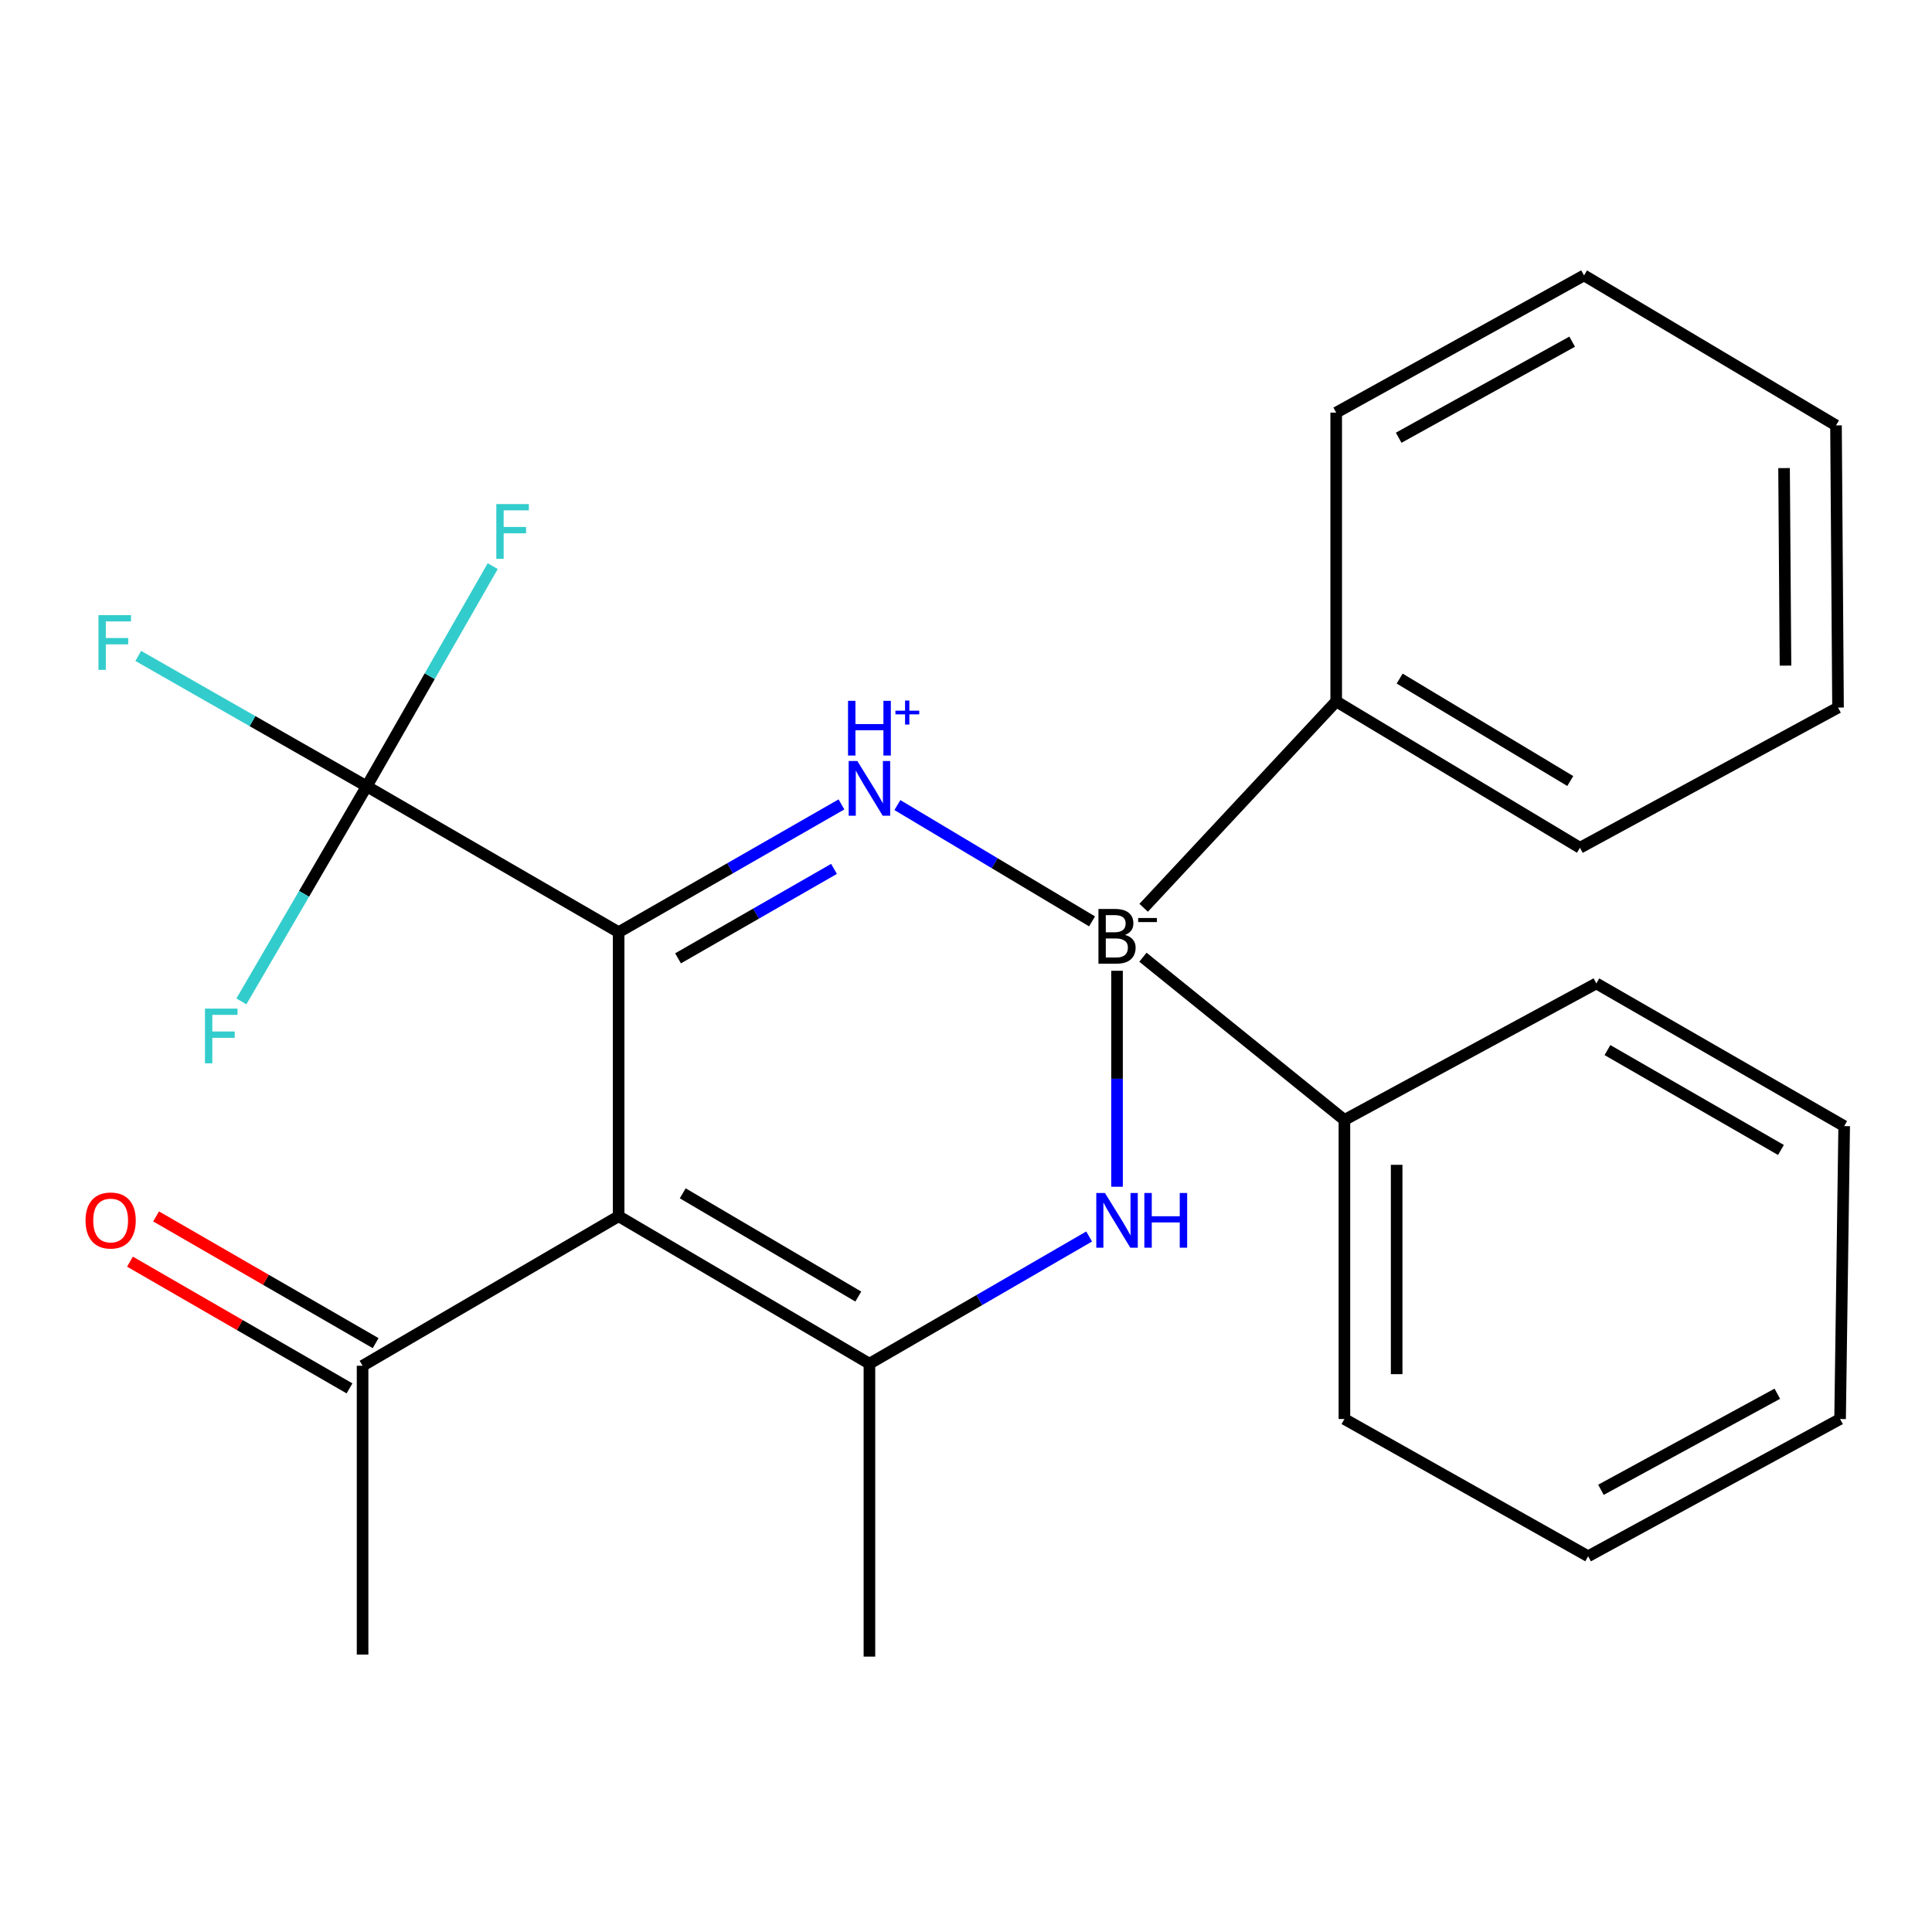 <?xml version='1.0' encoding='iso-8859-1'?>
<svg version='1.1' baseProfile='full'
              xmlns='http://www.w3.org/2000/svg'
                      xmlns:rdkit='http://www.rdkit.org/xml'
                      xmlns:xlink='http://www.w3.org/1999/xlink'
                  xml:space='preserve'
width='1000px' height='1000px' viewBox='0 0 1000 1000'>
<!-- END OF HEADER -->
<rect style='opacity:1.0;fill:#FFFFFF;stroke:none' width='1000' height='1000' x='0' y='0'> </rect>
<path class='bond-0' d='M 435.533,416.36 L 377.867,449.43' style='fill:none;fill-rule:evenodd;stroke:#0000FF;stroke-width:6px;stroke-linecap:butt;stroke-linejoin:miter;stroke-opacity:1' />
<path class='bond-0' d='M 377.867,449.43 L 320.201,482.5' style='fill:none;fill-rule:evenodd;stroke:#000000;stroke-width:6px;stroke-linecap:butt;stroke-linejoin:miter;stroke-opacity:1' />
<path class='bond-0' d='M 431.684,449.736 L 391.318,472.885' style='fill:none;fill-rule:evenodd;stroke:#0000FF;stroke-width:6px;stroke-linecap:butt;stroke-linejoin:miter;stroke-opacity:1' />
<path class='bond-0' d='M 391.318,472.885 L 350.952,496.034' style='fill:none;fill-rule:evenodd;stroke:#000000;stroke-width:6px;stroke-linecap:butt;stroke-linejoin:miter;stroke-opacity:1' />
<path class='bond-1' d='M 464.487,416.703 L 514.865,446.805' style='fill:none;fill-rule:evenodd;stroke:#0000FF;stroke-width:6px;stroke-linecap:butt;stroke-linejoin:miter;stroke-opacity:1' />
<path class='bond-1' d='M 514.865,446.805 L 565.244,476.907' style='fill:none;fill-rule:evenodd;stroke:#000000;stroke-width:6px;stroke-linecap:butt;stroke-linejoin:miter;stroke-opacity:1' />
<path class='bond-2' d='M 320.201,482.5 L 320.201,629.513' style='fill:none;fill-rule:evenodd;stroke:#000000;stroke-width:6px;stroke-linecap:butt;stroke-linejoin:miter;stroke-opacity:1' />
<path class='bond-5' d='M 320.201,482.5 L 189.803,406.989' style='fill:none;fill-rule:evenodd;stroke:#000000;stroke-width:6px;stroke-linecap:butt;stroke-linejoin:miter;stroke-opacity:1' />
<path class='bond-3' d='M 578.175,502.469 L 578.175,558.362' style='fill:none;fill-rule:evenodd;stroke:#000000;stroke-width:6px;stroke-linecap:butt;stroke-linejoin:miter;stroke-opacity:1' />
<path class='bond-3' d='M 578.175,558.362 L 578.175,614.256' style='fill:none;fill-rule:evenodd;stroke:#0000FF;stroke-width:6px;stroke-linecap:butt;stroke-linejoin:miter;stroke-opacity:1' />
<path class='bond-7' d='M 591.577,495.458 L 695.866,579.687' style='fill:none;fill-rule:evenodd;stroke:#000000;stroke-width:6px;stroke-linecap:butt;stroke-linejoin:miter;stroke-opacity:1' />
<path class='bond-8' d='M 591.952,469.867 L 691.615,363.052' style='fill:none;fill-rule:evenodd;stroke:#000000;stroke-width:6px;stroke-linecap:butt;stroke-linejoin:miter;stroke-opacity:1' />
<path class='bond-6' d='M 320.201,629.513 L 187.67,706.917' style='fill:none;fill-rule:evenodd;stroke:#000000;stroke-width:6px;stroke-linecap:butt;stroke-linejoin:miter;stroke-opacity:1' />
<path class='bond-25' d='M 320.201,629.513 L 450.014,705.85' style='fill:none;fill-rule:evenodd;stroke:#000000;stroke-width:6px;stroke-linecap:butt;stroke-linejoin:miter;stroke-opacity:1' />
<path class='bond-25' d='M 353.379,617.656 L 444.248,671.093' style='fill:none;fill-rule:evenodd;stroke:#000000;stroke-width:6px;stroke-linecap:butt;stroke-linejoin:miter;stroke-opacity:1' />
<path class='bond-4' d='M 563.733,640.008 L 506.873,672.929' style='fill:none;fill-rule:evenodd;stroke:#0000FF;stroke-width:6px;stroke-linecap:butt;stroke-linejoin:miter;stroke-opacity:1' />
<path class='bond-4' d='M 506.873,672.929 L 450.014,705.85' style='fill:none;fill-rule:evenodd;stroke:#000000;stroke-width:6px;stroke-linecap:butt;stroke-linejoin:miter;stroke-opacity:1' />
<path class='bond-13' d='M 450.014,705.85 L 450.014,857.459' style='fill:none;fill-rule:evenodd;stroke:#000000;stroke-width:6px;stroke-linecap:butt;stroke-linejoin:miter;stroke-opacity:1' />
<path class='bond-10' d='M 189.803,406.989 L 130.683,373.248' style='fill:none;fill-rule:evenodd;stroke:#000000;stroke-width:6px;stroke-linecap:butt;stroke-linejoin:miter;stroke-opacity:1' />
<path class='bond-10' d='M 130.683,373.248 L 71.563,339.507' style='fill:none;fill-rule:evenodd;stroke:#33CCCC;stroke-width:6px;stroke-linecap:butt;stroke-linejoin:miter;stroke-opacity:1' />
<path class='bond-11' d='M 189.803,406.989 L 222.418,350.011' style='fill:none;fill-rule:evenodd;stroke:#000000;stroke-width:6px;stroke-linecap:butt;stroke-linejoin:miter;stroke-opacity:1' />
<path class='bond-11' d='M 222.418,350.011 L 255.033,293.033' style='fill:none;fill-rule:evenodd;stroke:#33CCCC;stroke-width:6px;stroke-linecap:butt;stroke-linejoin:miter;stroke-opacity:1' />
<path class='bond-12' d='M 189.803,406.989 L 157.373,462.653' style='fill:none;fill-rule:evenodd;stroke:#000000;stroke-width:6px;stroke-linecap:butt;stroke-linejoin:miter;stroke-opacity:1' />
<path class='bond-12' d='M 157.373,462.653 L 124.944,518.317' style='fill:none;fill-rule:evenodd;stroke:#33CCCC;stroke-width:6px;stroke-linecap:butt;stroke-linejoin:miter;stroke-opacity:1' />
<path class='bond-9' d='M 194.428,695.208 L 137.611,662.411' style='fill:none;fill-rule:evenodd;stroke:#000000;stroke-width:6px;stroke-linecap:butt;stroke-linejoin:miter;stroke-opacity:1' />
<path class='bond-9' d='M 137.611,662.411 L 80.793,629.614' style='fill:none;fill-rule:evenodd;stroke:#FF0000;stroke-width:6px;stroke-linecap:butt;stroke-linejoin:miter;stroke-opacity:1' />
<path class='bond-9' d='M 180.911,718.625 L 124.094,685.828' style='fill:none;fill-rule:evenodd;stroke:#000000;stroke-width:6px;stroke-linecap:butt;stroke-linejoin:miter;stroke-opacity:1' />
<path class='bond-9' d='M 124.094,685.828 L 67.276,653.031' style='fill:none;fill-rule:evenodd;stroke:#FF0000;stroke-width:6px;stroke-linecap:butt;stroke-linejoin:miter;stroke-opacity:1' />
<path class='bond-14' d='M 187.67,706.917 L 187.67,856.407' style='fill:none;fill-rule:evenodd;stroke:#000000;stroke-width:6px;stroke-linecap:butt;stroke-linejoin:miter;stroke-opacity:1' />
<path class='bond-16' d='M 695.866,579.687 L 695.866,734.48' style='fill:none;fill-rule:evenodd;stroke:#000000;stroke-width:6px;stroke-linecap:butt;stroke-linejoin:miter;stroke-opacity:1' />
<path class='bond-16' d='M 722.904,602.906 L 722.904,711.262' style='fill:none;fill-rule:evenodd;stroke:#000000;stroke-width:6px;stroke-linecap:butt;stroke-linejoin:miter;stroke-opacity:1' />
<path class='bond-18' d='M 695.866,579.687 L 826.265,509.013' style='fill:none;fill-rule:evenodd;stroke:#000000;stroke-width:6px;stroke-linecap:butt;stroke-linejoin:miter;stroke-opacity:1' />
<path class='bond-15' d='M 691.615,363.052 L 817.778,438.804' style='fill:none;fill-rule:evenodd;stroke:#000000;stroke-width:6px;stroke-linecap:butt;stroke-linejoin:miter;stroke-opacity:1' />
<path class='bond-15' d='M 724.458,351.234 L 812.772,404.26' style='fill:none;fill-rule:evenodd;stroke:#000000;stroke-width:6px;stroke-linecap:butt;stroke-linejoin:miter;stroke-opacity:1' />
<path class='bond-17' d='M 691.615,363.052 L 691.615,213.576' style='fill:none;fill-rule:evenodd;stroke:#000000;stroke-width:6px;stroke-linecap:butt;stroke-linejoin:miter;stroke-opacity:1' />
<path class='bond-20' d='M 817.778,438.804 L 951.361,366.236' style='fill:none;fill-rule:evenodd;stroke:#000000;stroke-width:6px;stroke-linecap:butt;stroke-linejoin:miter;stroke-opacity:1' />
<path class='bond-22' d='M 695.866,734.48 L 822.014,805.516' style='fill:none;fill-rule:evenodd;stroke:#000000;stroke-width:6px;stroke-linecap:butt;stroke-linejoin:miter;stroke-opacity:1' />
<path class='bond-21' d='M 691.615,213.576 L 819.896,142.541' style='fill:none;fill-rule:evenodd;stroke:#000000;stroke-width:6px;stroke-linecap:butt;stroke-linejoin:miter;stroke-opacity:1' />
<path class='bond-21' d='M 723.955,226.575 L 813.752,176.85' style='fill:none;fill-rule:evenodd;stroke:#000000;stroke-width:6px;stroke-linecap:butt;stroke-linejoin:miter;stroke-opacity:1' />
<path class='bond-19' d='M 826.265,509.013 L 954.545,582.872' style='fill:none;fill-rule:evenodd;stroke:#000000;stroke-width:6px;stroke-linecap:butt;stroke-linejoin:miter;stroke-opacity:1' />
<path class='bond-19' d='M 832.016,543.523 L 921.812,595.225' style='fill:none;fill-rule:evenodd;stroke:#000000;stroke-width:6px;stroke-linecap:butt;stroke-linejoin:miter;stroke-opacity:1' />
<path class='bond-23' d='M 954.545,582.872 L 952.427,734.48' style='fill:none;fill-rule:evenodd;stroke:#000000;stroke-width:6px;stroke-linecap:butt;stroke-linejoin:miter;stroke-opacity:1' />
<path class='bond-26' d='M 951.361,366.236 L 950.309,220.186' style='fill:none;fill-rule:evenodd;stroke:#000000;stroke-width:6px;stroke-linecap:butt;stroke-linejoin:miter;stroke-opacity:1' />
<path class='bond-26' d='M 924.166,344.523 L 923.43,242.288' style='fill:none;fill-rule:evenodd;stroke:#000000;stroke-width:6px;stroke-linecap:butt;stroke-linejoin:miter;stroke-opacity:1' />
<path class='bond-24' d='M 819.896,142.541 L 950.309,220.186' style='fill:none;fill-rule:evenodd;stroke:#000000;stroke-width:6px;stroke-linecap:butt;stroke-linejoin:miter;stroke-opacity:1' />
<path class='bond-27' d='M 822.014,805.516 L 952.427,734.48' style='fill:none;fill-rule:evenodd;stroke:#000000;stroke-width:6px;stroke-linecap:butt;stroke-linejoin:miter;stroke-opacity:1' />
<path class='bond-27' d='M 828.642,771.116 L 919.932,721.392' style='fill:none;fill-rule:evenodd;stroke:#000000;stroke-width:6px;stroke-linecap:butt;stroke-linejoin:miter;stroke-opacity:1' />
<path  class='atom-0' d='M 443.754 393.895
L 453.034 408.895
Q 453.954 410.375, 455.434 413.055
Q 456.914 415.735, 456.994 415.895
L 456.994 393.895
L 460.754 393.895
L 460.754 422.215
L 456.874 422.215
L 446.914 405.815
Q 445.754 403.895, 444.514 401.695
Q 443.314 399.495, 442.954 398.815
L 442.954 422.215
L 439.274 422.215
L 439.274 393.895
L 443.754 393.895
' fill='#0000FF'/>
<path  class='atom-0' d='M 438.934 362.743
L 442.774 362.743
L 442.774 374.783
L 457.254 374.783
L 457.254 362.743
L 461.094 362.743
L 461.094 391.063
L 457.254 391.063
L 457.254 377.983
L 442.774 377.983
L 442.774 391.063
L 438.934 391.063
L 438.934 362.743
' fill='#0000FF'/>
<path  class='atom-0' d='M 463.47 367.848
L 468.46 367.848
L 468.46 362.595
L 470.678 362.595
L 470.678 367.848
L 475.799 367.848
L 475.799 369.749
L 470.678 369.749
L 470.678 375.029
L 468.46 375.029
L 468.46 369.749
L 463.47 369.749
L 463.47 367.848
' fill='#0000FF'/>
<path  class='atom-2' d='M 582.315 483.913
Q 585.035 484.673, 586.395 486.353
Q 587.795 487.993, 587.795 490.433
Q 587.795 494.353, 585.275 496.593
Q 582.795 498.793, 578.075 498.793
L 568.555 498.793
L 568.555 470.473
L 576.915 470.473
Q 581.755 470.473, 584.195 472.433
Q 586.635 474.393, 586.635 477.993
Q 586.635 482.273, 582.315 483.913
M 572.355 473.673
L 572.355 482.553
L 576.915 482.553
Q 579.715 482.553, 581.155 481.433
Q 582.635 480.273, 582.635 477.993
Q 582.635 473.673, 576.915 473.673
L 572.355 473.673
M 578.075 495.593
Q 580.835 495.593, 582.315 494.273
Q 583.795 492.953, 583.795 490.433
Q 583.795 488.113, 582.155 486.953
Q 580.555 485.753, 577.475 485.753
L 572.355 485.753
L 572.355 495.593
L 578.075 495.593
' fill='#000000'/>
<path  class='atom-2' d='M 589.115 475.156
L 598.804 475.156
L 598.804 477.268
L 589.115 477.268
L 589.115 475.156
' fill='#000000'/>
<path  class='atom-4' d='M 571.915 617.486
L 581.195 632.486
Q 582.115 633.966, 583.595 636.646
Q 585.075 639.326, 585.155 639.486
L 585.155 617.486
L 588.915 617.486
L 588.915 645.806
L 585.035 645.806
L 575.075 629.406
Q 573.915 627.486, 572.675 625.286
Q 571.475 623.086, 571.115 622.406
L 571.115 645.806
L 567.435 645.806
L 567.435 617.486
L 571.915 617.486
' fill='#0000FF'/>
<path  class='atom-4' d='M 592.315 617.486
L 596.155 617.486
L 596.155 629.526
L 610.635 629.526
L 610.635 617.486
L 614.475 617.486
L 614.475 645.806
L 610.635 645.806
L 610.635 632.726
L 596.155 632.726
L 596.155 645.806
L 592.315 645.806
L 592.315 617.486
' fill='#0000FF'/>
<path  class='atom-10' d='M 44.271 631.726
Q 44.271 624.926, 47.631 621.126
Q 50.991 617.326, 57.271 617.326
Q 63.551 617.326, 66.911 621.126
Q 70.271 624.926, 70.271 631.726
Q 70.271 638.606, 66.871 642.526
Q 63.471 646.406, 57.271 646.406
Q 51.031 646.406, 47.631 642.526
Q 44.271 638.646, 44.271 631.726
M 57.271 643.206
Q 61.591 643.206, 63.911 640.326
Q 66.271 637.406, 66.271 631.726
Q 66.271 626.166, 63.911 623.366
Q 61.591 620.526, 57.271 620.526
Q 52.951 620.526, 50.591 623.326
Q 48.271 626.126, 48.271 631.726
Q 48.271 637.446, 50.591 640.326
Q 52.951 643.206, 57.271 643.206
' fill='#FF0000'/>
<path  class='atom-11' d='M 50.969 318.399
L 67.809 318.399
L 67.809 321.639
L 54.769 321.639
L 54.769 330.239
L 66.369 330.239
L 66.369 333.519
L 54.769 333.519
L 54.769 346.719
L 50.969 346.719
L 50.969 318.399
' fill='#33CCCC'/>
<path  class='atom-12' d='M 256.894 260.913
L 273.734 260.913
L 273.734 264.153
L 260.694 264.153
L 260.694 272.753
L 272.294 272.753
L 272.294 276.033
L 260.694 276.033
L 260.694 289.233
L 256.894 289.233
L 256.894 260.913
' fill='#33CCCC'/>
<path  class='atom-13' d='M 106.096 522.056
L 122.936 522.056
L 122.936 525.296
L 109.896 525.296
L 109.896 533.896
L 121.496 533.896
L 121.496 537.176
L 109.896 537.176
L 109.896 550.376
L 106.096 550.376
L 106.096 522.056
' fill='#33CCCC'/>
</svg>
